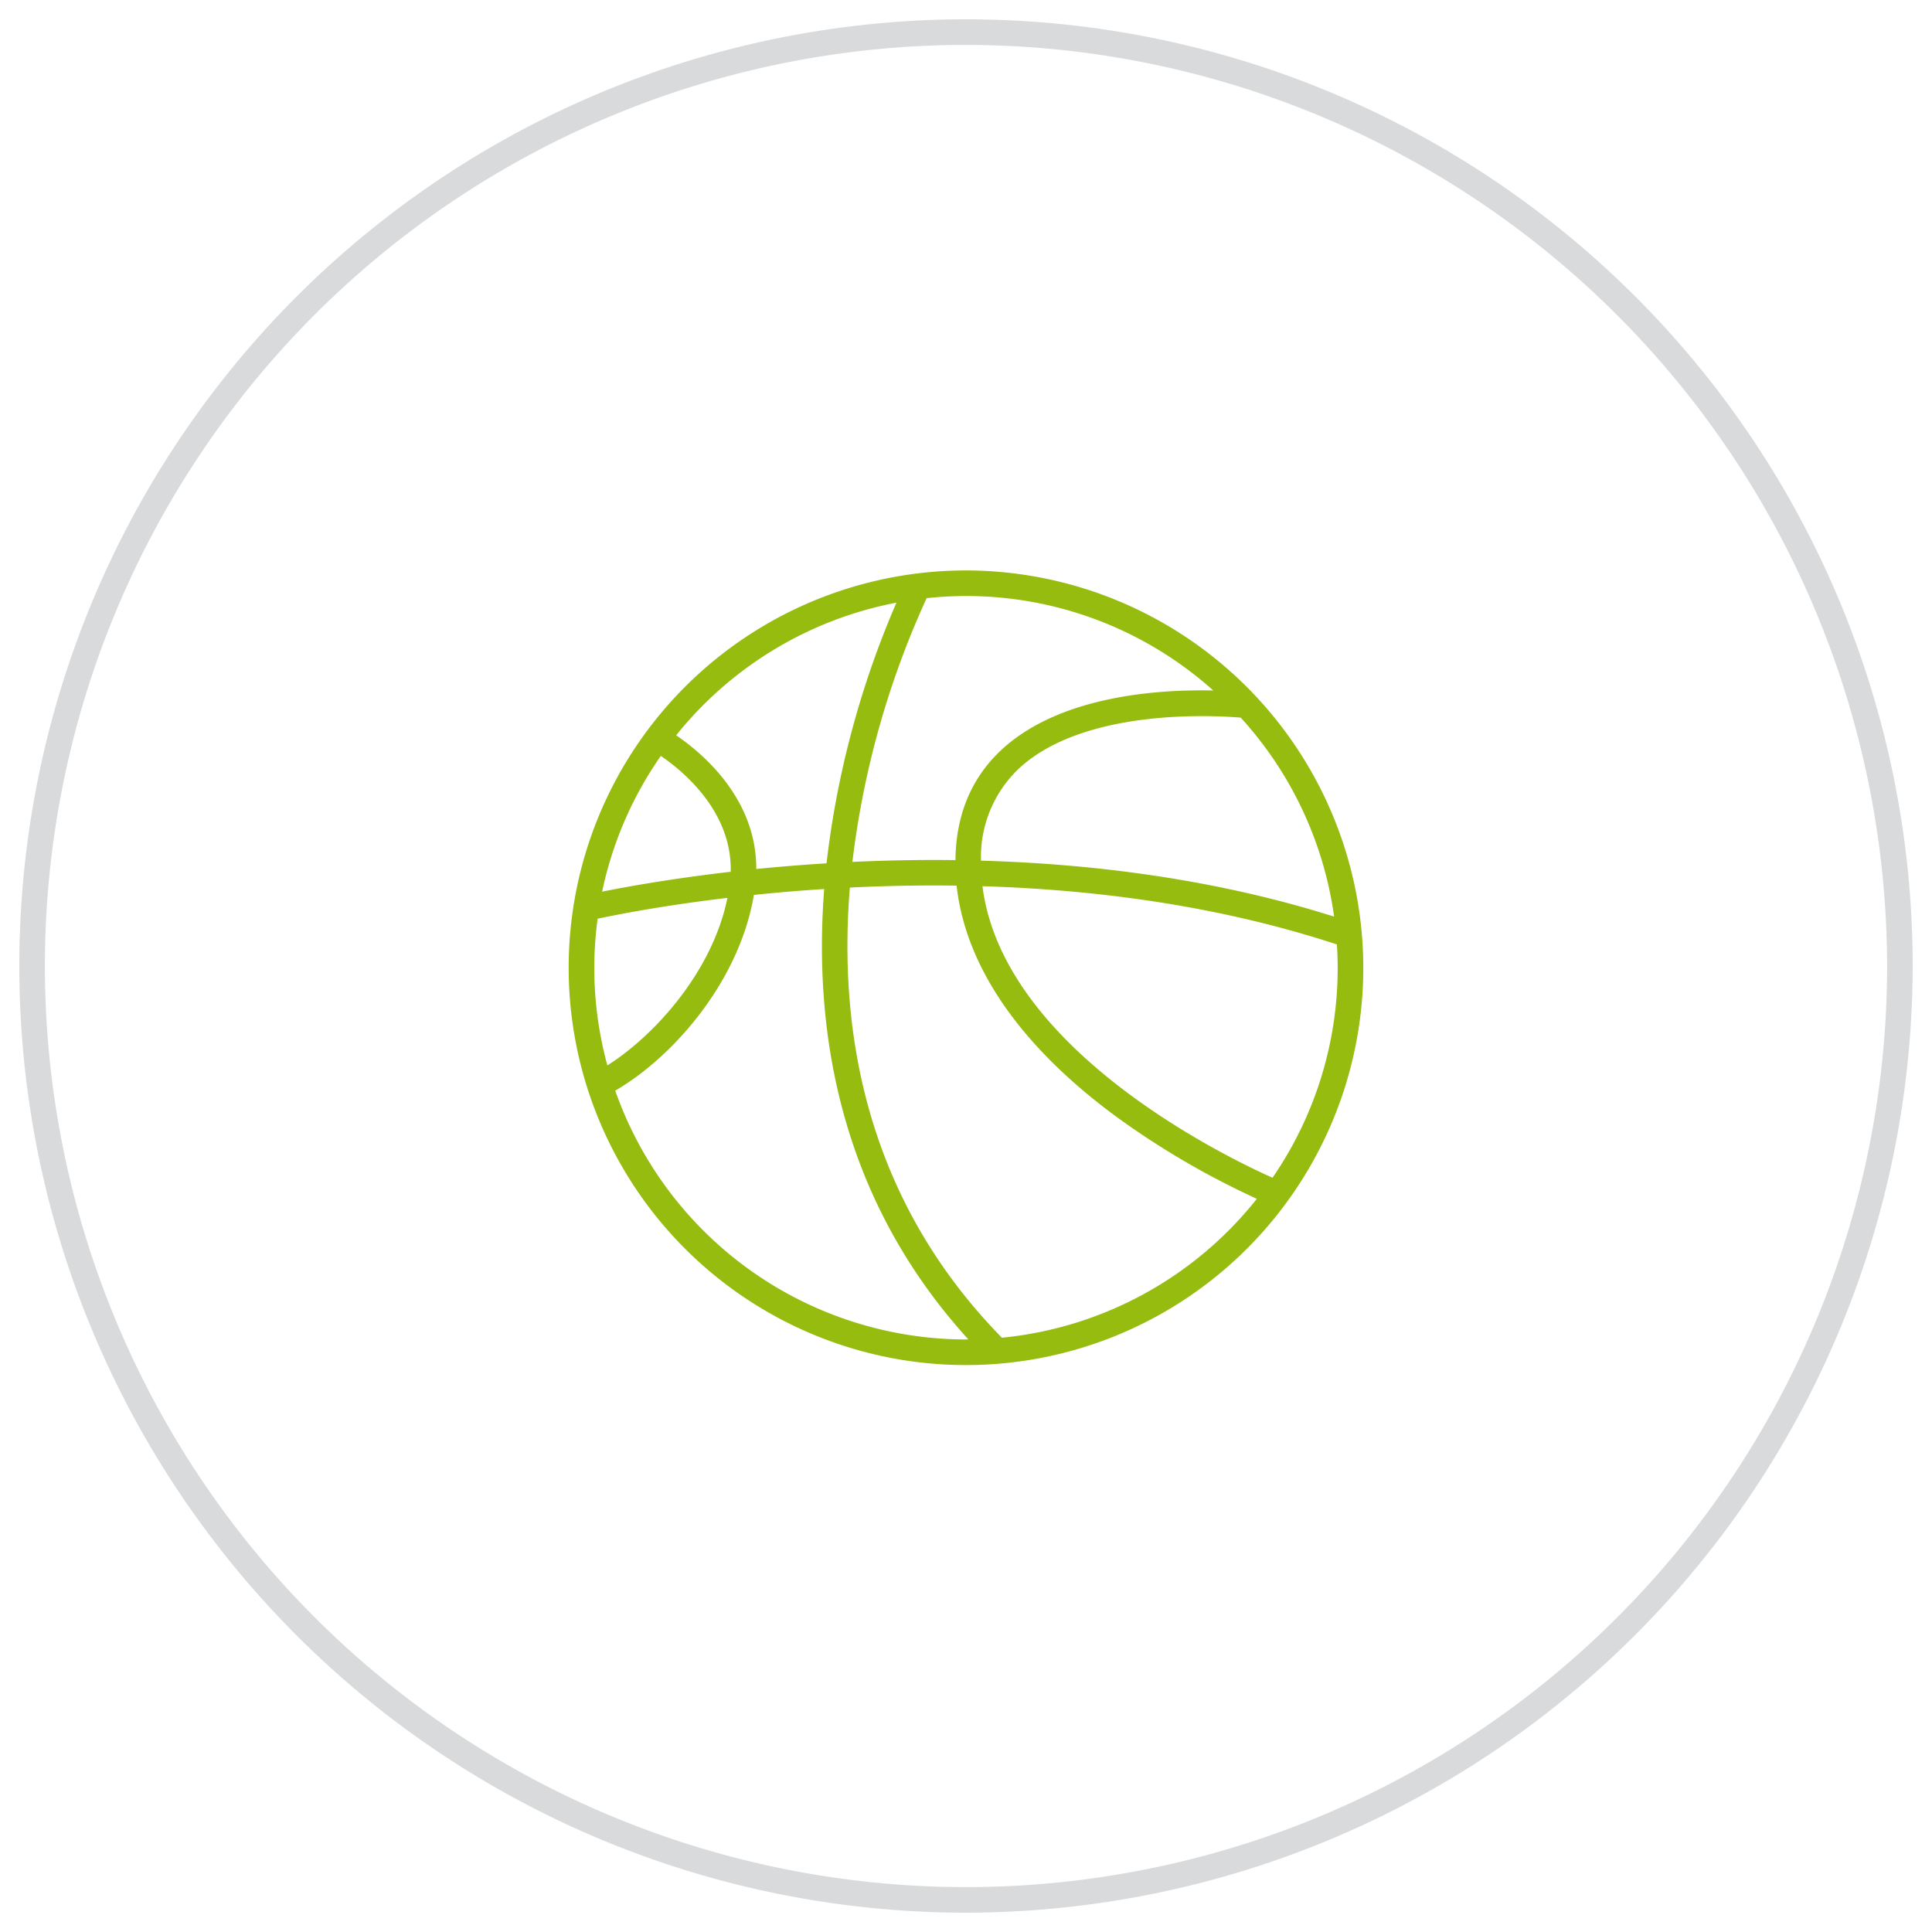 <svg xmlns="http://www.w3.org/2000/svg" viewBox="0 0 250 250"><g id="big_bas_icon"><path id="big_bas_ball" d="M125,73.815a51.412,51.412,0,1,0,51.411,51.412A51.471,51.471,0,0,0,125,73.815Zm1.94,37.552a15.778,15.778,0,0,1,4.838-11.856c8.439-7.908,25.322-6.939,28.773-6.649a47.953,47.953,0,0,1,12.083,25.751C157.188,113.722,141.29,111.778,126.939,111.367ZM157,89.352c-6.876-.161-19.85.594-27.475,7.738-3.865,3.618-5.826,8.4-5.889,14.209-4.655-.06-9.122.034-13.334.232A114.438,114.438,0,0,1,119.906,77.4,48.4,48.4,0,0,1,125,77.126,47.9,47.9,0,0,1,157,89.352ZM116,77.982a119.356,119.356,0,0,0-9.045,33.731c-3.214.2-6.259.451-9.092.736.034-9.16-7.041-15.041-10.368-17.3A48.134,48.134,0,0,1,116,77.982ZM76.9,125.227a48.287,48.287,0,0,1,.431-6.343c2.36-.506,8.375-1.7,16.8-2.7-1.976,9.69-9.571,17.912-15.537,21.679A47.976,47.976,0,0,1,76.9,125.227Zm1.016-9.845a47.853,47.853,0,0,1,7.592-17.567c2.783,1.888,9.24,7.135,9.044,14.992C86.837,113.7,81,114.758,77.913,115.382Zm1.7,25.743c7.742-4.5,16.121-14.4,17.934-25.322,2.828-.294,5.873-.558,9.1-.764-1.415,18.272,1.928,39.891,18.656,58.281-.1,0-.2.007-.3.007A48.177,48.177,0,0,1,79.609,141.125ZM129.645,173.1C111.9,154.984,108.477,133.16,109.97,114.85c4.348-.215,8.982-.316,13.816-.249,1.161,10.572,8.38,20.962,21.006,30.147a105.736,105.736,0,0,0,17.844,10.377A48.064,48.064,0,0,1,129.645,173.1Zm35.017-20.7c-6.253-2.793-34.88-16.69-37.532-37.725,14.425.435,30.415,2.455,45.865,7.537.062,1,.1,2,.1,3.017A47.819,47.819,0,0,1,164.662,152.4Z" style="fill:#95bc0e"/></g><g id="big_bas"><path id="big_bas_circle" d="M125,247.5A122.5,122.5,0,1,1,247.5,125,122.64,122.64,0,0,1,125,247.5ZM125,5.811A119.189,119.189,0,1,0,244.189,125,119.324,119.324,0,0,0,125,5.811Z" style="fill:#d9dadb"/></g></svg>